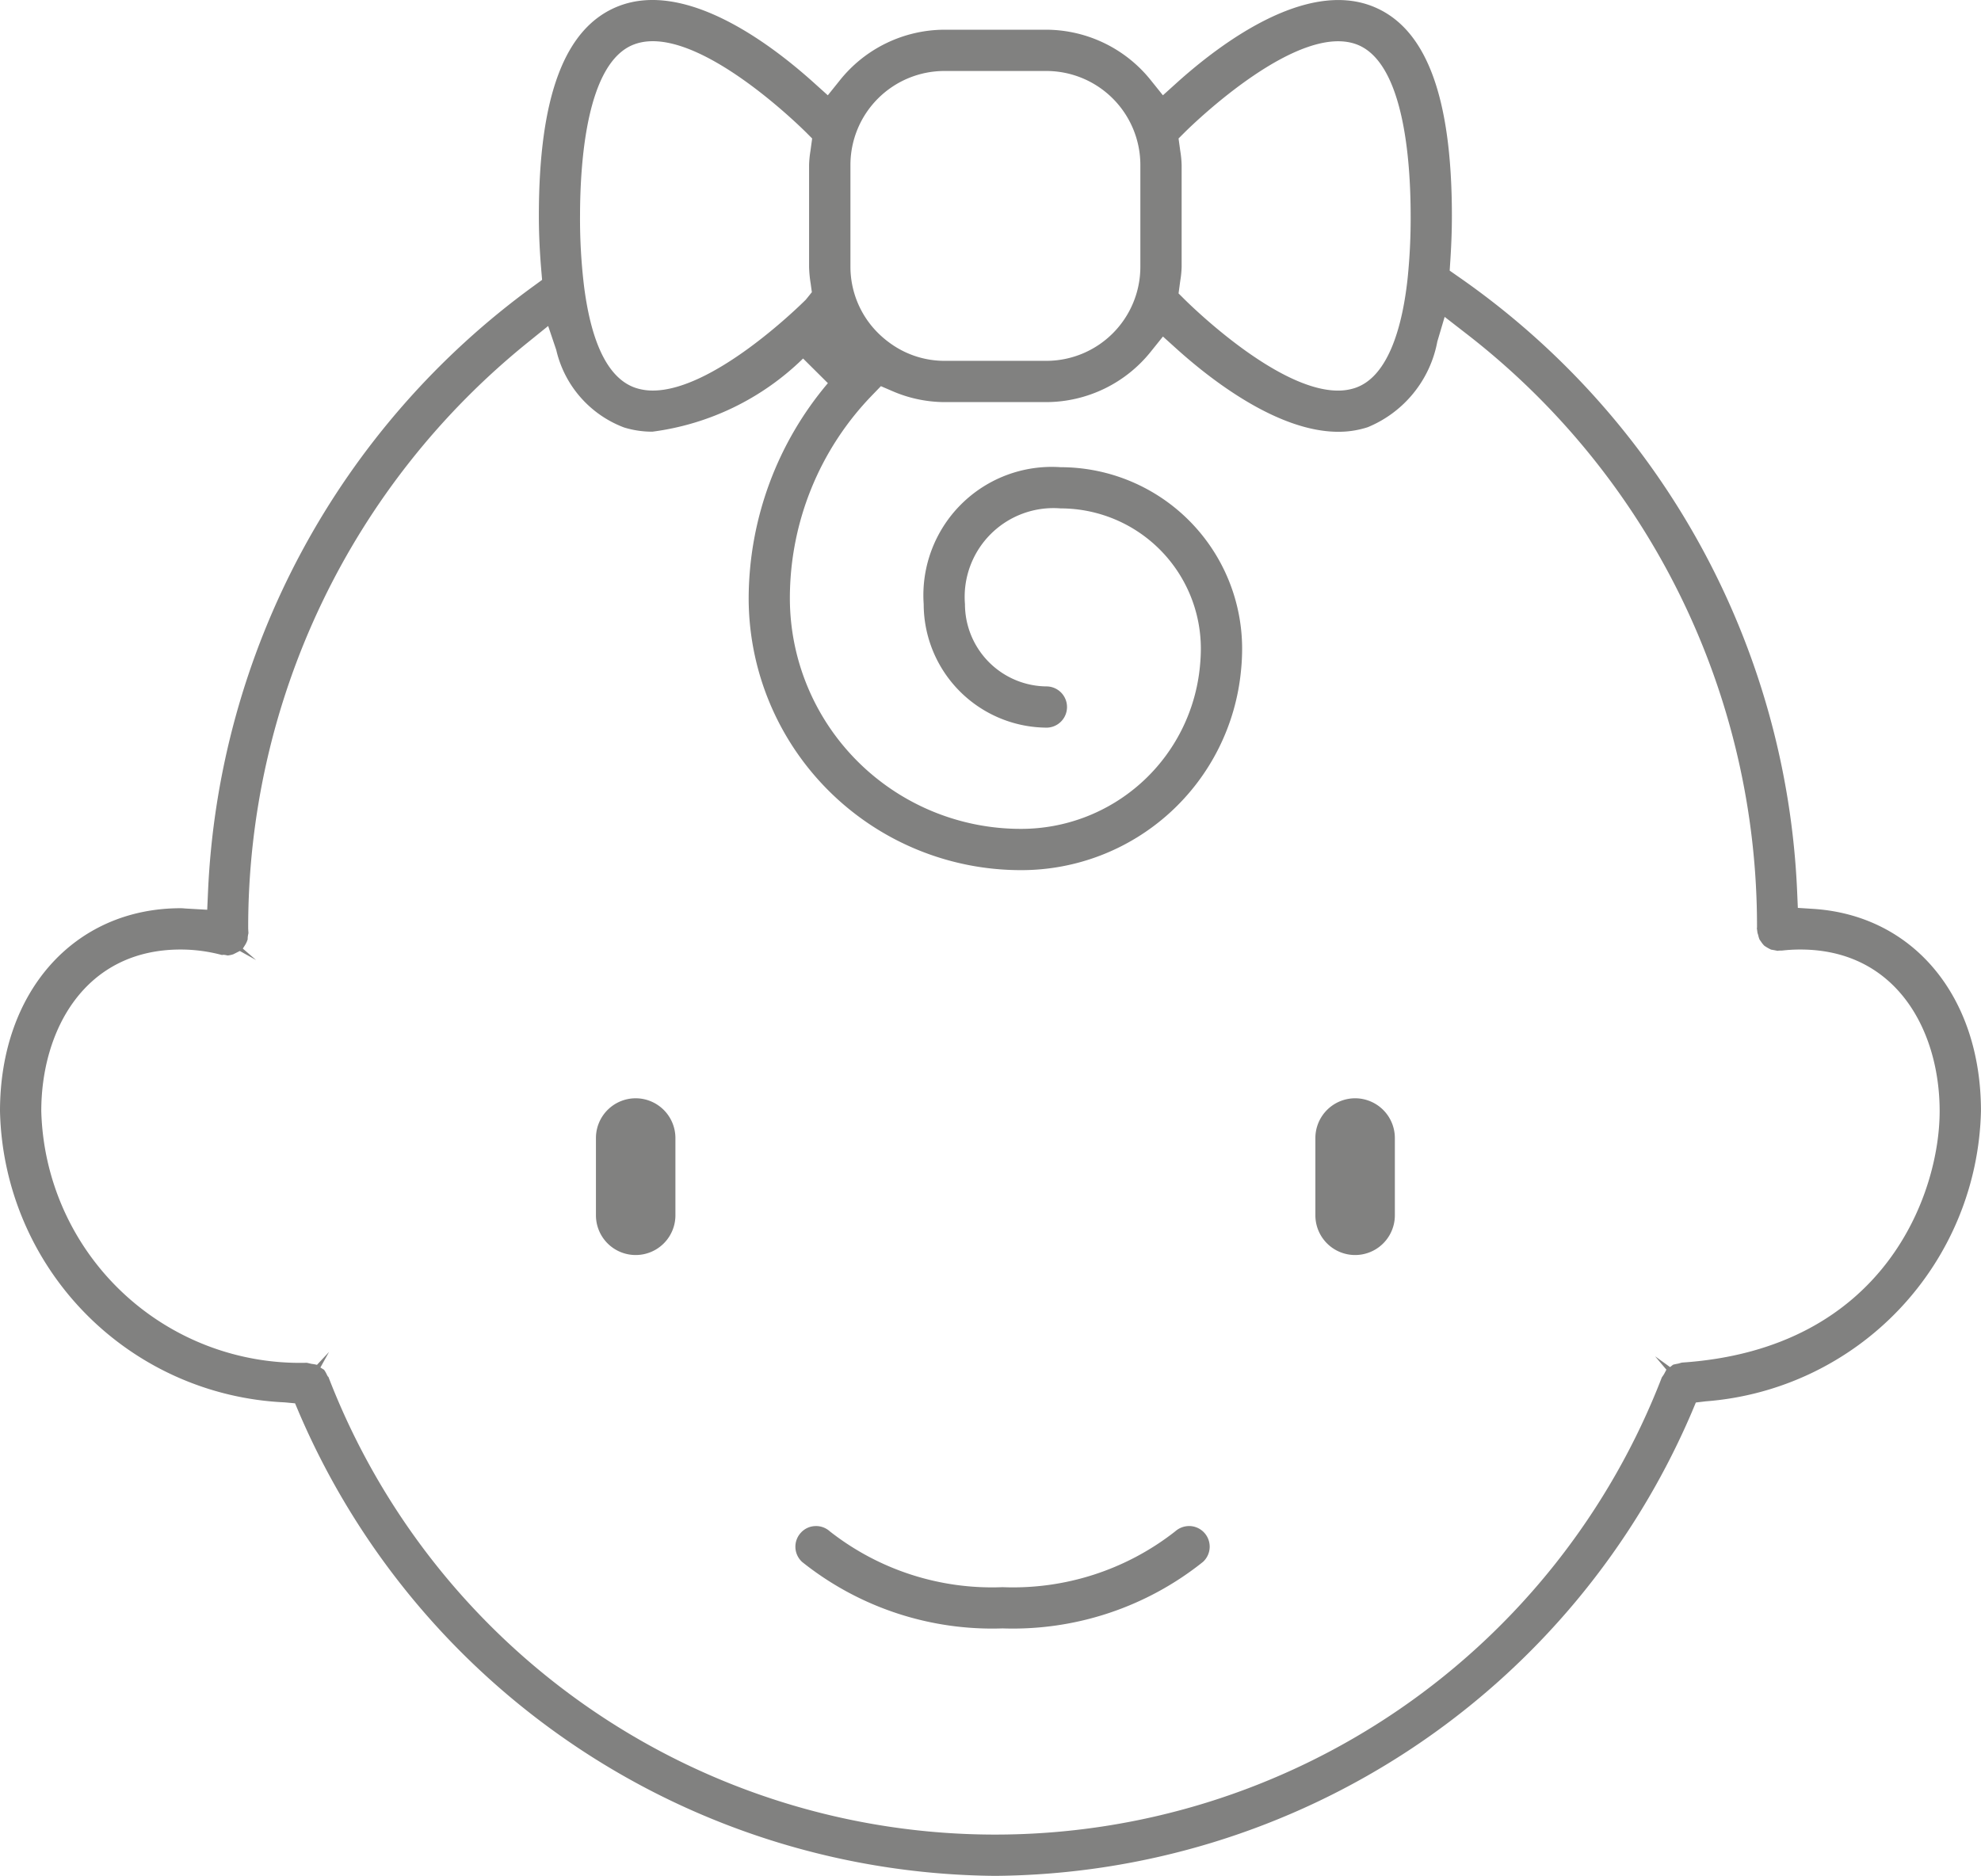 <svg xmlns="http://www.w3.org/2000/svg" viewBox="0 0 52.791 50"><defs><style>.a{fill:#818180;}</style></defs><path class="a" d="M31.713,40.676a.561.561,0,0,0-.397.143,6.999,6.999,0,0,1-4.6,1.486,6.999,6.999,0,0,1-4.6-1.486.547.547,0,0,0-.37-.143l-.027.001a.537.537,0,0,0-.379.179.549.549,0,0,0,.036.777A8.109,8.109,0,0,0,26.717,43.404,8.109,8.109,0,0,0,32.057,41.632a.55.55,0,0,0-.344-.956Z"/><path class="a" d="M36.112,29.274A1.061,1.061,0,0,0,35.053,30.333v2.06a1.059,1.059,0,0,0,2.118,0v-2.06A1.06,1.06,0,0,0,36.112,29.274Z"/><path class="a" d="M16.939,29.274a1.06,1.06,0,0,0-1.058,1.059v2.06a1.059,1.059,0,0,0,2.118,0v-2.06A1.061,1.061,0,0,0,16.939,29.274Z"/><path class="a" d="M48.328,24.226l-.418-.027-.018-.419A21.045,21.045,0,0,0,38.849,7.365l-.217-.152.017-.263c.025-.378.042-.773.042-1.195,0-3.205-.696-5.034-2.126-5.591-1.782-.693-4.028.982-5.207,2.044l-.368.332-.31-.386A3.583,3.583,0,0,0,27.885.792H25.166a3.581,3.581,0,0,0-2.796,1.362l-.31.386-.368-.331C20.514,1.146,18.268-.53,16.486.163c-1.43.557-2.126,2.386-2.126,5.591,0,.515.026.99.064,1.444l.022.262-.212.155a21.104,21.104,0,0,0-8.691,16.163l-.021.471-.591-.034c-.038-.004-.078-.007-.116-.007C1.98,24.209,0,26.432,0,29.616a7.947,7.947,0,0,0,7.584,7.763l.279.026.109.258A20.368,20.368,0,0,0,26.522,50,20.365,20.365,0,0,0,45.087,37.634l.105-.251.271-.032a7.941,7.941,0,0,0,7.327-7.736C52.791,26.568,50.997,24.402,48.328,24.226ZM31.453,4.026l-.046-.335.165-.165c.306-.303,3.043-2.939,4.595-2.337,1.239.483,1.425,3.068,1.425,4.566a15.666,15.666,0,0,1-.081,1.666c-.125,1.163-.472,2.614-1.405,2.921a1.439,1.439,0,0,1-.451.069c-1.582,0-3.811-2.158-4.083-2.426l-.165-.164.045-.335a2.618,2.618,0,0,0,.037-.371v-2.719A2.731,2.731,0,0,0,31.453,4.026Zm-8.79.369a2.506,2.506,0,0,1,2.503-2.503H27.885a2.507,2.507,0,0,1,2.504,2.503v2.719A2.507,2.507,0,0,1,27.885,9.618H25.166a2.468,2.468,0,0,1-1.431-.46,2.63,2.63,0,0,1-.424-.374,2.491,2.491,0,0,1-.648-1.671ZM16.884,1.189c1.556-.608,4.288,2.034,4.594,2.337l.165.165-.046.335a2.731,2.731,0,0,0-.036.369v2.719a3.237,3.237,0,0,0,.042.442l.032.232-.162.201c-.27.268-2.493,2.42-4.075,2.421a1.46,1.46,0,0,1-.441-.065c-.721-.229-1.189-1.137-1.391-2.699a15.008,15.008,0,0,1-.109-1.892C15.459,4.257,15.645,1.672,16.884,1.189ZM44.818,36.319l-.098.028a1.355,1.355,0,0,0-.136.029l-.079.063L44.11,36.154l-.001.001.298.353-.056.106a1.006,1.006,0,0,1-.065.098,19.041,19.041,0,0,1-35.539-.024c.006.028-.016-.005-.037-.048a.765.765,0,0,0-.075-.13L8.538,36.45l.229-.411L8.766,36.038l-.319.341a1.187,1.187,0,0,0-.144-.026L8.177,36.324a6.895,6.895,0,0,1-7.077-6.708c0-2.144,1.149-4.307,3.714-4.307a4.272,4.272,0,0,1,1.112.149c-.01-.011.027-.008.069-.005l.075.015.032-.005a.641.641,0,0,0,.114-.027l.175-.088.434.242h0l-.354-.306.057-.09a.682.682,0,0,0,.048-.09l.024-.064a.634.634,0,0,1,.021-.165l-.007-.122A20.033,20.033,0,0,1,14.085,9.112l.523-.423.215.637a2.908,2.908,0,0,0,1.805,2.067,2.526,2.526,0,0,0,.76.113,7.037,7.037,0,0,0,4.013-1.95l.661.657a8.918,8.918,0,0,0-2.111,5.734A7.253,7.253,0,0,0,27.195,23.193a5.879,5.879,0,0,0,5.877-5.328,5.751,5.751,0,0,0,.029-.578,4.84,4.84,0,0,0-4.835-4.834A3.421,3.421,0,0,0,24.615,16.103a3.296,3.296,0,0,0,3.293,3.292.55.55,0,0,0,0-1.099,2.195,2.195,0,0,1-2.193-2.193,2.367,2.367,0,0,1,2.551-2.552,3.739,3.739,0,0,1,3.735,3.735c0,.159-.009.316-.024.471a4.786,4.786,0,0,1-4.783,4.336,6.152,6.152,0,0,1-6.145-6.145,7.776,7.776,0,0,1,2.202-5.423l.224-.232.297.128a3.536,3.536,0,0,0,1.394.297H27.885a3.581,3.581,0,0,0,2.796-1.362l.31-.386.368.332c.915.824,2.692,2.207,4.306,2.207a2.501,2.501,0,0,0,.783-.122,3.079,3.079,0,0,0,1.855-2.284l.195-.657.541.42a19.957,19.957,0,0,1,7.783,15.865l-.001.005-.005-.009.02.145a.471.471,0,0,1,.019.058.64.64,0,0,0,.034.112l.058.083a.613.613,0,0,0,.069.082,1.15,1.15,0,0,0,.182.105c.098.016.139.025.169.032l.039-.006c.032-.001.06,0,.08-.001a4.235,4.235,0,0,1,.489-.028c2.565,0,3.714,2.163,3.714,4.307C51.691,31.779,50.254,35.957,44.818,36.319Z"/></svg>